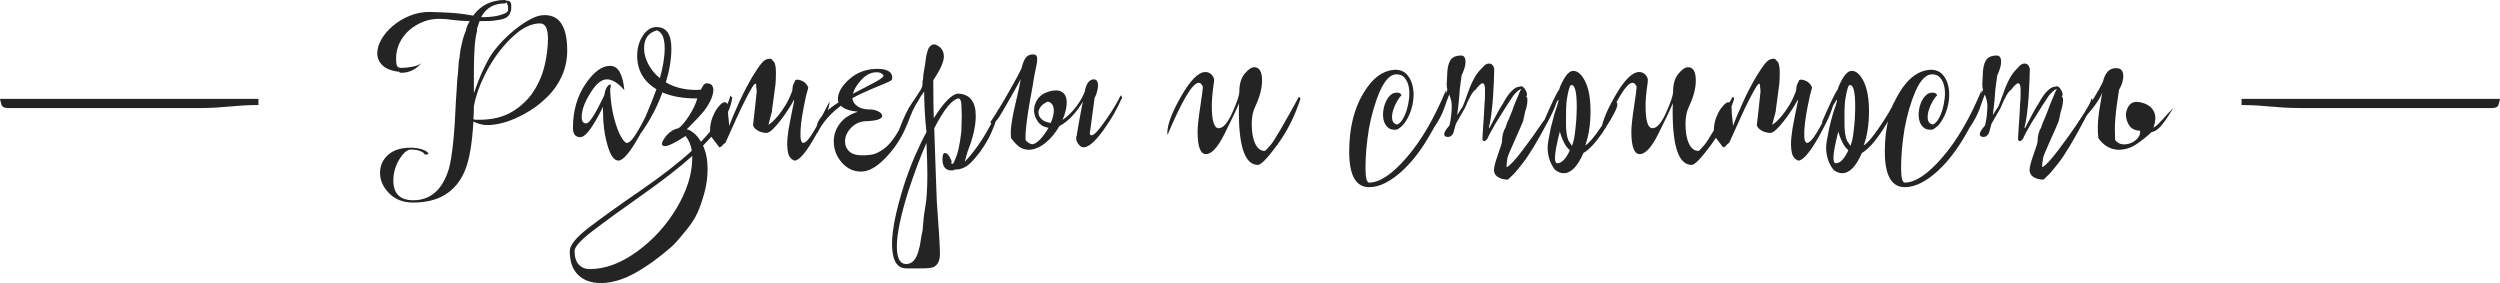 <?xml version="1.0" encoding="UTF-8"?> <!-- Creator: CorelDRAW X8 --> <svg xmlns="http://www.w3.org/2000/svg" xmlns:xlink="http://www.w3.org/1999/xlink" xml:space="preserve" width="170.513mm" height="19.306mm" style="shape-rendering:geometricPrecision; text-rendering:geometricPrecision; image-rendering:optimizeQuality; fill-rule:evenodd; clip-rule:evenodd" viewBox="0 0 63486 7188"> <defs> <style type="text/css"> <![CDATA[ .fil1 {fill:#242424} .fil0 {fill:#242424;fill-rule:nonzero} ]]> </style> </defs> <g id="Слой_x0020_1">  <g id="_2369975192272"> <path class="fil0" d="M12115 786c-54,187 -81,527 -81,1020l0 559c35,-101 73,-203 113,-306 41,-103 84,-202 128,-297 45,-95 90,-182 134,-262 45,-80 89,-147 131,-201 98,-128 204,-248 321,-358 116,-111 233,-208 349,-291 117,-84 228,-150 335,-199 107,-48 203,-70 289,-67 380,0 570,300 570,898 0,244 -50,471 -151,681 -101,210 -233,388 -396,536 -117,113 -241,211 -373,294 -132,84 -264,154 -396,213 -132,58 -262,102 -390,131 -128,29 -247,42 -356,38 -42,0 -93,-8 -151,-24 -58,-15 -115,-37 -169,-64 -15,272 -41,513 -76,723 -35,209 -83,388 -145,536 -229,531 -664,798 -1305,798 -260,0 -468,-82 -623,-245 -148,-155 -222,-324 -222,-507 0,-182 67,-335 201,-457 134,-123 327,-184 580,-184 112,0 212,16 300,47 87,31 139,70 154,116l-99 12c-12,-35 -48,-64 -111,-87 -58,-27 -139,-41 -244,-41 -93,0 -194,89 -303,268 -93,163 -140,336 -140,518 0,334 169,501 507,501 439,0 740,-266 903,-798 85,-307 145,-887 180,-1741 0,-12 2,-40 6,-85 4,-45 8,-106 12,-183 8,-156 13,-251 17,-286 4,-19 8,-48 12,-87 4,-39 8,-91 12,-157 4,-67 7,-121 11,-164 4,-42 10,-77 18,-104 4,-28 7,-61 11,-99 4,-39 10,-82 18,-129 19,-93 38,-173 55,-241 18,-68 40,-135 67,-201l12 -24 12 -64c23,-70 52,-132 87,-186 -183,-4 -330,-15 -443,-32 -112,-18 -225,-26 -338,-26 -143,0 -280,26 -410,78 -130,53 -246,124 -347,213 -101,89 -181,195 -242,317 -60,123 -90,256 -90,399 0,113 12,181 35,204 23,24 56,35 99,35 78,0 169,-9 274,-29 105,-19 184,-50 239,-93 -148,163 -315,245 -501,245l-24 0c-27,0 -40,-8 -40,-24 -187,-19 -327,-72 -420,-157 -93,-85 -140,-190 -140,-315 0,-112 35,-230 105,-352 70,-122 165,-235 286,-338 120,-103 261,-188 422,-256 161,-68 331,-102 510,-102 174,4 347,11 518,20 171,10 344,30 518,61l76 12c194,-264 462,-396 804,-396 8,0 27,8 58,23 4,0 7,-1 9,-3 2,-2 7,-3 15,-3 54,16 81,53 81,111l0 105c-15,89 -49,155 -102,198 -52,43 -156,72 -311,87 -28,8 -80,13 -158,15 -77,2 -155,3 -233,3 -7,23 -13,39 -17,47 -23,81 -39,124 -47,128l0 75zm53 2255c334,0 613,-68 838,-204 226,-136 405,-306 539,-510 134,-204 229,-426 286,-667 56,-241 84,-468 84,-681 0,-257 -68,-385 -204,-385 -112,0 -231,31 -355,93 -124,62 -254,162 -390,297 -136,132 -260,279 -373,440 -113,161 -216,339 -309,533 -124,257 -208,503 -250,740 0,58 -1,115 -3,169 -2,54 -5,109 -9,163 23,8 47,12 70,12 23,0 49,0 76,0zm52 -2610c12,4 31,6 58,6 39,0 95,-3 166,-9 72,-6 141,-16 207,-32 66,-15 124,-35 175,-58 50,-23 76,-53 76,-88l0 -110c-20,-20 -29,-43 -29,-70l0 -6 -53 23c-276,0 -476,115 -600,344zm3699 3198c62,0 142,-80 239,-239 27,-43 51,-83 73,-122 21,-39 41,-76 61,-111 19,-39 42,-81 67,-128 25,-47 53,-101 84,-163 31,-62 60,-118 85,-166 25,-49 47,-88 67,-120 0,152 -119,439 -356,863 -236,423 -415,635 -535,635 -113,0 -206,-134 -280,-402 -74,-257 -111,-540 -111,-851l0 -111c-252,513 -444,769 -576,769 -125,0 -187,-79 -187,-238 0,-428 105,-797 315,-1107 209,-311 419,-466 629,-466 202,0 322,206 361,617 -159,-182 -307,-274 -443,-274 -140,0 -281,119 -425,356 -144,229 -215,429 -215,600 0,109 38,163 116,163 78,0 229,-235 454,-705 28,-167 78,-262 152,-285 23,-4 23,37 0,122 4,124 13,245 29,361 15,117 37,231 64,344 58,221 118,386 181,495 62,109 112,163 151,163zm2645 -1177c7,0 15,5 23,15 8,10 10,16 6,20 -43,350 -290,754 -740,1212 78,167 116,363 116,588 0,202 -26,401 -78,597 -53,196 -110,364 -172,504 -62,140 -154,286 -277,437 -122,152 -219,266 -291,344 -72,77 -180,173 -323,285 -144,113 -229,179 -257,198 -27,20 -97,66 -209,140 -400,264 -767,396 -1101,396 -245,0 -438,-69 -580,-207 -142,-138 -212,-340 -212,-608 0,-148 162,-346 486,-595 324,-248 760,-561 1308,-937 547,-377 982,-715 1305,-1014 -24,-148 -76,-272 -158,-373 -264,171 -439,257 -524,257 -50,0 -76,-20 -76,-59 0,-50 45,-128 134,-233 93,-93 189,-147 286,-163 66,-39 155,-143 268,-314 108,-171 178,-319 209,-443 -345,4 -640,-47 -885,-152 -175,478 -421,905 -740,1282 237,-478 433,-932 588,-1363 -326,-198 -489,-482 -489,-850 0,-199 49,-369 146,-513 97,-144 211,-216 343,-216 253,0 379,181 379,542 0,268 -46,555 -140,862 218,128 472,192 763,192 55,0 96,-2 123,-5 23,-35 42,-68 58,-99 27,-43 56,-64 87,-64 90,0 144,32 163,99 8,15 12,36 12,64 0,147 -78,326 -233,535 -78,98 -225,255 -443,472 39,0 95,28 166,82 72,54 137,132 196,233 396,-416 646,-808 751,-1177 8,8 12,18 12,29zm-2208 -1223c0,128 35,260 105,396 70,136 169,257 297,361 81,-299 122,-551 122,-757 0,-81 -7,-153 -20,-215 -14,-63 -31,-109 -53,-140 -21,-31 -42,-55 -64,-70 -21,-16 -39,-25 -52,-29 -14,-4 -21,-4 -21,0 -209,58 -314,209 -314,454zm-1375 5604c389,0 788,-149 1197,-446 410,-297 746,-667 1008,-1109 262,-443 393,-865 393,-1265l0 -52c-314,284 -735,611 -1261,982 -526,370 -946,675 -1258,914 -313,239 -469,411 -469,516 0,151 35,266 105,343 70,78 165,117 285,117zm5185 -4305c-47,89 -102,183 -167,280 -64,97 -128,186 -192,268 -64,81 -125,150 -183,206 -58,57 -107,87 -146,91 -23,4 -54,2 -93,-6 -39,-8 -76,-20 -111,-35 -35,-16 -67,-37 -96,-64 -29,-27 -47,-58 -55,-93 8,-74 16,-151 26,-230 10,-80 18,-156 26,-228 8,-71 15,-137 21,-198 5,-60 10,-105 14,-137 8,-42 9,-80 3,-113 -6,-33 -9,-63 -9,-90 0,-35 -4,-53 -11,-53 -20,-8 -51,23 -93,93 -43,70 -99,171 -166,303 -68,132 -145,292 -231,481 -85,188 -178,395 -279,620 -8,8 -22,20 -44,35 -21,16 -32,27 -32,35 -31,31 -58,47 -81,47l-204 -268c-28,-82 -36,-166 -27,-254 10,-87 31,-171 62,-250 31,-80 69,-151 113,-213 45,-62 87,-107 125,-134 39,-27 73,-33 102,-17 30,15 44,58 44,128 0,47 2,95 6,146 4,50 9,98 14,142 6,45 10,84 12,117 2,33 3,53 3,61 27,-74 64,-166 111,-277 46,-110 97,-225 151,-343 55,-119 111,-233 169,-344 58,-111 111,-205 157,-283 90,-147 166,-261 230,-340 65,-80 133,-120 207,-120 31,0 51,7 59,21 7,13 23,30 46,49 39,39 58,136 58,291 0,59 -1,111 -3,158 -2,46 -4,87 -8,122 -8,70 -20,159 -35,268 -16,109 -33,237 -53,384 4,12 0,38 -11,79 -12,41 -24,84 -35,131 -12,47 -23,87 -32,122 -10,35 -13,53 -9,53 8,-4 34,-24 79,-61 44,-37 97,-92 157,-163 60,-72 123,-162 189,-268 66,-107 124,-230 175,-370 0,0 1,-8 3,-24 2,-15 4,-34 6,-55 2,-21 5,-42 11,-61 6,-20 13,-35 21,-47l40 -87 47 -12c140,16 233,84 280,204l-59 216c-15,70 -35,169 -61,297 -25,128 -45,256 -61,384 -15,128 -21,242 -17,341 3,99 25,154 64,166 62,0 141,-80 239,-239 27,-43 51,-83 72,-122 22,-39 42,-76 61,-111 20,-39 42,-81 67,-128 26,-47 54,-101 85,-163 31,-62 59,-118 84,-166 26,-49 48,-88 67,-120 0,152 -118,439 -355,863 -237,423 -415,635 -536,635 -89,-32 -144,-100 -166,-207 -21,-107 -25,-232 -12,-376 14,-144 38,-297 73,-460 35,-163 66,-319 94,-466l0 -41zm2947 233c8,163 -51,370 -178,620 -126,251 -291,476 -495,676 -204,200 -395,300 -574,300 -194,0 -358,-78 -492,-233 -134,-155 -201,-334 -201,-536 0,-163 51,-312 152,-448 101,-136 254,-237 460,-303 -206,-20 -350,-70 -431,-152 -272,202 -470,431 -594,688 -12,-27 -18,-72 -18,-134 0,-191 185,-404 554,-641 -12,-23 -18,-51 -18,-82 0,-167 98,-336 294,-509 196,-173 434,-259 714,-259 132,0 230,23 294,69 64,47 88,113 73,198 -4,20 -52,49 -143,88 -91,39 -223,94 -396,166 -173,72 -329,146 -469,224 8,82 51,150 128,204 78,54 179,82 303,82l6 0c85,0 161,17 227,52 66,35 97,74 93,116 -7,74 -134,117 -378,129 -163,0 -298,54 -405,163 -107,108 -160,227 -160,355 0,101 36,185 107,251 72,66 178,99 318,99 124,0 222,-9 294,-27 72,-17 159,-62 262,-134 103,-71 208,-191 315,-358 107,-167 226,-388 358,-664zm-850 -926c-136,0 -262,59 -376,178 -115,118 -191,241 -230,369 58,-31 132,-69 221,-116 89,-47 160,-84 213,-111 52,-27 106,-56 163,-87 56,-31 99,-58 128,-82 29,-23 47,-42 55,-58 0,-19 -16,-40 -49,-61 -33,-21 -75,-32 -125,-32zm3093 932c-20,140 -54,276 -102,408 -49,132 -104,254 -166,367 -62,112 -126,213 -192,303 -66,89 -129,165 -187,227 -132,155 -280,233 -443,233l-11 0c-27,15 -57,23 -88,23 -155,0 -233,-93 -233,-280 0,-108 20,-163 59,-163 50,0 97,45 139,134l35 76c0,31 -11,47 -35,47 31,0 47,9 47,29 39,-31 60,-64 64,-99 74,-140 130,-383 169,-728 0,-24 1,-54 3,-91 2,-37 3,-75 3,-116 0,-41 1,-79 3,-114 2,-35 3,-62 3,-81 0,-47 -2,-105 -6,-175 -4,-70 -6,-119 -6,-146 -12,-81 -35,-122 -70,-122 -163,23 -369,276 -617,757 7,222 16,485 26,789 10,305 22,658 38,1058 19,260 33,458 40,594 8,136 14,213 18,233 8,144 14,258 17,344 4,85 6,141 6,169 0,174 -56,289 -169,343 -58,20 -163,29 -314,29l-280 0 -93 0c-241,0 -361,-209 -361,-629 0,-349 103,-850 309,-1503 85,-256 175,-495 270,-716 96,-222 194,-425 295,-612 -20,-178 -34,-359 -44,-542 -10,-182 -15,-368 -15,-559l0 -81c-4,4 -2,9 6,17 8,8 15,16 21,24 5,7 10,18 14,32 4,13 0,28 -12,43 -23,31 -41,56 -55,73 -13,18 -26,35 -38,52 -11,18 -23,36 -35,56 -11,19 -27,46 -46,81 -55,82 -103,169 -146,262 -43,94 -89,210 -140,350 -19,19 -40,47 -61,82 -21,34 -46,77 -73,128 -50,93 -87,149 -110,169 -20,23 -33,35 -41,35 -12,0 -12,-20 0,-59l99 -273c109,-284 208,-488 297,-612 27,-39 59,-87 96,-143 37,-56 81,-123 131,-201 23,-39 38,-72 44,-99 6,-27 9,-49 9,-67 0,-17 -1,-33 -3,-46 -2,-14 3,-27 14,-38 0,-78 10,-166 29,-265 20,-99 33,-188 41,-265 12,-97 35,-191 70,-280 47,-78 103,-111 169,-99 148,54 221,157 221,309 0,128 -89,328 -268,600 0,225 1,417 3,576 2,160 5,288 9,385 264,-416 474,-623 629,-623 291,19 437,207 437,565 0,256 -68,555 -204,897 -4,11 -10,31 -17,58 -8,27 -16,55 -24,84 -7,30 -15,57 -23,82 -8,25 -12,40 -12,44 62,-62 130,-140 204,-233 74,-94 149,-198 225,-315 75,-116 149,-242 221,-376 72,-134 141,-272 207,-416zm-1864 2522c38,-194 58,-485 58,-874 0,-85 -2,-193 -6,-323 -4,-130 -10,-284 -17,-463 -148,334 -299,736 -455,1206 -198,629 -297,1105 -297,1427 0,295 80,443 239,443 163,0 274,-140 332,-420 8,-19 15,-47 20,-84 6,-37 13,-83 21,-137 8,-51 15,-93 23,-128 8,-35 14,-62 18,-82 7,-105 16,-204 26,-297 9,-93 22,-182 38,-268zm4986 -2860c0,8 1,16 3,23 2,8 7,20 14,35l-5 24 -18 11c-43,105 -101,223 -175,353 -73,130 -167,274 -279,434 -218,299 -389,442 -513,431 -23,0 -46,-10 -70,-29 -23,-20 -43,-42 -61,-67 -17,-26 -30,-53 -38,-82 -8,-29 -9,-55 -6,-79 0,-23 4,-31 12,-23l0 -12c4,-27 11,-69 20,-128 10,-58 22,-126 35,-204 14,-77 30,-163 47,-256 17,-93 36,-188 55,-285 -31,58 -69,118 -113,180 -45,62 -93,122 -146,178 -52,56 -107,108 -163,154 -56,47 -114,84 -172,111 -46,81 -99,158 -157,230 -58,72 -121,136 -189,192 -68,57 -140,101 -216,134 -76,33 -152,50 -230,50 -101,-8 -183,-37 -245,-88 -62,-50 -126,-120 -192,-209 -12,-105 -10,-216 6,-332 15,-117 37,-238 64,-364 27,-127 57,-257 90,-391 33,-134 61,-273 85,-416 -12,23 -33,65 -64,125 -31,60 -72,134 -123,221 -50,88 -106,185 -166,292 -60,106 -125,216 -195,329 -54,85 -106,136 -154,151 -49,16 -71,8 -67,-23 77,-117 158,-244 242,-382 83,-137 162,-271 235,-402 74,-130 139,-247 196,-352 56,-105 96,-184 119,-239 27,-112 61,-198 102,-256 41,-58 104,-87 189,-87 47,0 77,15 91,46 13,31 17,73 11,125 -6,53 -16,112 -32,178 -15,66 -29,134 -41,204 -23,151 -49,304 -78,457 -29,154 -55,300 -76,440 -21,140 -39,272 -52,396 -14,124 -19,233 -15,326 43,62 101,99 175,111 66,-12 136,-58 210,-140 73,-81 139,-175 198,-279 -113,-16 -201,-66 -265,-152 -65,-85 -99,-179 -102,-280 -4,-101 26,-199 90,-294 64,-95 166,-162 306,-201 120,-31 214,-31 282,0 68,31 113,83 134,155 22,72 23,158 6,259 -17,101 -50,206 -96,314 58,-38 117,-87 178,-145 60,-58 115,-121 166,-187 50,-66 95,-133 134,-201 38,-67 67,-131 87,-189l6 0 0 -35c46,-190 126,-281 239,-274 77,12 106,88 87,228 -8,38 -18,78 -29,119 -12,41 -29,83 -53,125l-110 822c-12,46 -14,83 -6,110l35 18c62,4 180,-121 355,-373 93,-132 171,-251 233,-355 62,-105 113,-198 152,-280l23 0zm-1870 151c-81,35 -143,80 -183,134 -41,55 -59,110 -53,166 6,57 34,107 85,152 50,45 126,75 227,90 27,-62 47,-123 61,-183 14,-60 18,-115 15,-163 -4,-49 -18,-91 -41,-126 -24,-35 -60,-58 -111,-70z"></path> <path class="fil0" d="M29649 3425c0,-4 -1,-11 -3,-20 -2,-10 -3,-19 -3,-26 0,-214 117,-526 352,-935 235,-410 440,-615 615,-615 62,0 114,22 157,67 43,45 64,90 64,137 0,31 -2,54 -6,70 -35,237 -52,431 -52,582 0,381 58,571 175,571 112,0 228,-132 346,-396 119,-264 178,-441 178,-530 0,-198 46,-351 137,-460 91,-109 172,-163 242,-163 132,0 198,112 198,338 0,198 -59,419 -175,664 -58,120 -87,266 -87,437 0,209 29,376 87,500 58,125 140,187 245,187 11,0 61,-51 148,-152 87,-101 325,-506 714,-1217 15,0 27,7 35,20 7,14 7,30 0,50 -144,435 -339,819 -586,1153 -246,334 -409,501 -486,501 -322,0 -484,-448 -484,-1345 0,-97 2,-171 6,-222 -77,183 -202,444 -373,784 -170,340 -327,509 -469,509 -141,0 -212,-190 -212,-570 0,-125 22,-333 67,-627 44,-293 67,-465 67,-515 -27,-66 -62,-99 -105,-99 -155,0 -419,441 -792,1322zm5813 -1538c-151,0 -291,142 -419,426 -121,279 -214,598 -280,955 -58,357 -87,689 -87,996 0,248 31,373 93,373 268,0 586,-214 955,-641 369,-427 701,-996 996,-1707 0,136 -36,308 -110,516 -74,208 -179,424 -315,649 -93,163 -199,323 -317,478 -119,155 -245,294 -379,416 -134,123 -272,221 -414,295 -141,73 -280,110 -416,110 -338,0 -507,-301 -507,-903 0,-590 121,-1085 361,-1485 237,-396 517,-594 839,-594 109,8 195,45 259,113 64,68 111,152 140,251 29,99 41,207 35,323 -6,117 -27,230 -64,341 -37,111 -85,211 -146,300 -60,89 -131,153 -212,192 -93,12 -166,-4 -219,-46 -52,-43 -89,-98 -110,-166 -22,-68 -28,-145 -21,-231 8,-85 27,-164 56,-235 29,-72 68,-134 116,-184 49,-50 104,-76 166,-76 20,-4 44,-1 73,9 29,10 48,30 55,61 -31,24 -68,72 -110,146 -43,74 -77,151 -102,233 -25,81 -33,157 -24,227 10,70 50,115 120,134 46,-12 92,-51 137,-119 44,-68 81,-150 110,-245 30,-95 50,-196 62,-303 11,-107 8,-205 -9,-294 -18,-89 -52,-164 -102,-224 -51,-61 -120,-91 -210,-91zm2983 2528l-152 146c-89,0 -163,-16 -221,-47 -70,-35 -111,-79 -123,-134 -7,-23 -11,-42 -11,-58 0,-74 34,-207 102,-399 68,-192 102,-298 102,-317 0,-152 31,-276 93,-373 19,-74 45,-140 76,-198l99 -245c4,-11 12,-37 26,-76 13,-38 29,-78 46,-119 18,-41 34,-79 50,-114l64 -157 35 -64c-8,4 -16,6 -23,6 -8,0 -12,4 -12,12 -23,0 -78,48 -163,145 -82,117 -233,354 -454,711 -20,35 -43,77 -70,125 -27,49 -51,90 -70,125 -20,35 -35,66 -47,94 -15,46 -42,79 -81,99 -8,7 -18,11 -29,11l-35 -35 0 -70c0,-31 4,-109 14,-236 10,-126 17,-224 21,-294l17 -320c8,-74 12,-155 12,-245l0 -110c0,-109 -22,-163 -64,-163 -35,0 -94,54 -175,163 -70,38 -159,192 -268,460 -152,264 -229,400 -233,408 -16,58 -37,135 -64,233 -35,66 -80,99 -134,99 -66,0 -99,-24 -99,-70 0,-47 44,-121 134,-222 39,-163 58,-330 58,-501 0,-85 -21,-180 -64,-285 -16,39 -38,99 -67,180 -29,82 -53,150 -73,204 -19,55 -50,123 -93,204 -43,82 -89,159 -140,233l-76 41c86,-155 172,-355 260,-600 87,-245 135,-373 142,-384 -11,-32 -17,-78 -17,-140 0,-27 2,-64 6,-111 4,-46 6,-79 6,-99 0,-171 25,-300 75,-387 51,-88 144,-131 280,-131 74,0 111,54 111,163 0,89 -33,204 -100,343l-46 356c-8,155 -29,373 -64,652 11,-19 33,-54 64,-105 31,-50 56,-89 76,-116 3,-4 15,-33 35,-88 19,-54 38,-106 58,-157 112,-334 227,-559 343,-676 12,-11 32,-32 59,-61 27,-29 46,-49 58,-61 12,-11 28,-22 50,-32 21,-10 41,-14 61,-14 66,0 110,40 134,122l0 58c0,132 -10,353 -29,664 -28,369 -63,627 -105,775l11 23c175,-342 290,-549 344,-623 116,-221 235,-361 355,-419 12,0 31,-4 59,-12 27,-8 44,-12 52,-12 31,0 63,25 96,76 33,50 50,95 50,134 0,31 -12,47 -35,47 31,0 46,32 46,99 0,50 -7,107 -23,171 -16,64 -27,102 -35,114 -4,31 -13,75 -26,131 -14,56 -22,94 -26,114 -20,54 -88,210 -204,469 -117,258 -181,412 -193,463 -15,101 -23,167 -23,198l0 35 12 0c74,-35 204,-175 390,-420 187,-244 350,-472 489,-681 98,-128 181,-259 251,-391 70,-116 105,-198 105,-244 19,0 29,11 29,35 0,77 -68,246 -204,506 -283,536 -505,903 -664,1101 -97,125 -171,214 -221,268zm1264 -17c-74,0 -148,-29 -222,-87 -124,-160 -186,-350 -186,-571 0,-78 27,-243 81,-495 63,-261 115,-443 158,-548 19,-62 31,-105 35,-128 4,-23 4,-35 0,-35 -8,0 -35,41 -82,122 -19,43 -42,87 -67,131 -25,45 -51,94 -79,149 -58,112 -100,184 -128,215 -15,-27 -21,-48 -17,-64 101,-233 183,-416 247,-550 65,-134 112,-221 143,-259 16,-55 37,-109 64,-163 27,-55 57,-107 88,-158 69,-105 139,-157 209,-157 113,0 214,90 303,271 90,180 134,432 134,754 0,330 -44,620 -134,868 47,-27 104,-80 172,-160 68,-80 147,-186 236,-318 89,-132 164,-248 224,-349 60,-101 106,-190 137,-268l6 -6c27,0 41,22 41,64 0,82 -103,284 -309,606 -210,326 -394,534 -553,623 -148,342 -315,513 -501,513zm163 -2219c-39,97 -70,238 -93,425 -4,31 -7,89 -9,175 -2,85 -3,200 -3,343 0,202 21,352 64,449 8,11 19,29 35,52 15,23 33,51 52,82 31,-74 55,-166 70,-277 16,-111 29,-240 41,-387 4,-78 7,-143 9,-195 2,-53 3,-95 3,-126 0,-388 -47,-574 -140,-559l-29 18zm-6 1636c-31,-27 -59,-57 -85,-90 -25,-33 -47,-71 -67,-113 -23,-43 -42,-86 -58,-129 -15,-42 -31,-89 -46,-139 -82,322 -123,541 -123,658 0,97 22,145 64,145 113,-7 218,-118 315,-332zm798 -390c0,-4 -1,-11 -3,-20 -2,-10 -3,-19 -3,-26 0,-214 118,-526 353,-935 234,-410 439,-615 614,-615 62,0 115,22 157,67 43,45 64,90 64,137 0,31 -2,54 -5,70 -35,237 -53,431 -53,582 0,381 58,571 175,571 113,0 228,-132 347,-396 118,-264 177,-441 177,-530 0,-198 46,-351 137,-460 91,-109 172,-163 242,-163 132,0 198,112 198,338 0,198 -58,419 -175,664 -58,120 -87,266 -87,437 0,209 29,376 87,500 58,125 140,187 245,187 11,0 61,-51 148,-152 88,-101 326,-506 714,-1217 15,0 27,7 35,20 8,14 8,30 0,50 -144,435 -339,819 -586,1153 -246,334 -408,501 -486,501 -322,0 -483,-448 -483,-1345 0,-97 1,-171 5,-222 -77,183 -202,444 -372,784 -171,340 -328,509 -469,509 -142,0 -213,-190 -213,-570 0,-125 22,-333 67,-627 45,-293 67,-465 67,-515 -27,-66 -62,-99 -105,-99 -155,0 -419,441 -792,1322zm4992 -897c-47,89 -102,183 -166,280 -64,97 -128,186 -192,268 -64,81 -125,150 -184,206 -58,57 -106,87 -145,91 -24,4 -55,2 -94,-6 -38,-8 -75,-20 -110,-35 -35,-16 -67,-37 -96,-64 -29,-27 -48,-58 -56,-93 8,-74 17,-151 27,-230 9,-80 18,-156 26,-228 8,-71 14,-137 20,-198 6,-60 11,-105 15,-137 8,-42 8,-80 3,-113 -6,-33 -9,-63 -9,-90 0,-35 -4,-53 -12,-53 -19,-8 -50,23 -93,93 -43,70 -98,171 -166,303 -68,132 -145,292 -230,481 -86,188 -179,395 -280,620 -7,8 -22,20 -43,35 -22,16 -32,27 -32,35 -32,31 -59,47 -82,47l-204 -268c-27,-82 -36,-166 -26,-254 10,-87 30,-171 61,-250 31,-80 69,-151 114,-213 44,-62 86,-107 125,-134 39,-27 73,-33 102,-17 29,15 44,58 44,128 0,47 2,95 5,146 4,50 9,98 15,142 6,45 10,84 12,117 2,33 3,53 3,61 27,-74 64,-166 110,-277 47,-110 97,-225 152,-343 54,-119 110,-233 169,-344 58,-111 110,-205 157,-283 89,-147 166,-261 230,-340 64,-80 133,-120 207,-120 31,0 50,7 58,21 8,13 23,30 47,49 38,39 58,136 58,291 0,59 -1,111 -3,158 -2,46 -5,87 -9,122 -8,70 -19,159 -35,268 -15,109 -33,237 -52,384 4,12 0,38 -12,79 -11,41 -23,84 -35,131 -11,47 -22,87 -32,122 -10,35 -12,53 -8,53 7,-4 33,-24 78,-61 45,-37 97,-92 157,-163 61,-72 124,-162 190,-268 66,-107 124,-230 174,-370 0,0 1,-8 3,-24 2,-15 4,-34 6,-55 2,-21 6,-42 12,-61 6,-20 12,-35 20,-47l41 -87 47 -12c139,16 233,84 279,204l-58 216c-16,70 -36,169 -61,297 -25,128 -46,256 -61,384 -16,128 -22,242 -18,341 4,99 25,154 64,166 62,0 142,-80 239,-239 27,-43 52,-83 73,-122 21,-39 42,-76 61,-111 19,-39 42,-81 67,-128 25,-47 53,-101 84,-163 32,-62 60,-118 85,-166 25,-49 47,-88 67,-120 0,152 -119,439 -355,863 -237,423 -416,635 -536,635 -90,-32 -145,-100 -166,-207 -22,-107 -26,-232 -12,-376 14,-144 38,-297 73,-460 35,-163 66,-319 93,-466l0 -41zm1124 1870c-74,0 -147,-29 -221,-87 -124,-160 -186,-350 -186,-571 0,-78 27,-243 81,-495 62,-261 115,-443 157,-548 20,-62 31,-105 35,-128 4,-23 4,-35 0,-35 -7,0 -35,41 -81,122 -20,43 -42,87 -67,131 -25,45 -52,94 -79,149 -58,112 -101,184 -128,215 -16,-27 -21,-48 -18,-64 101,-233 184,-416 248,-550 64,-134 112,-221 143,-259 15,-55 37,-109 64,-163 27,-55 56,-107 87,-158 70,-105 140,-157 210,-157 113,0 213,90 303,271 89,180 134,432 134,754 0,330 -45,620 -134,868 46,-27 104,-80 172,-160 68,-80 146,-186 236,-318 89,-132 164,-248 224,-349 60,-101 106,-190 137,-268l6 -6c27,0 40,22 40,64 0,82 -103,284 -308,606 -210,326 -395,534 -554,623 -147,342 -314,513 -501,513zm163 -2219c-38,97 -70,238 -93,425 -4,31 -7,89 -9,175 -2,85 -2,200 -2,343 0,202 21,352 64,449 7,11 19,29 35,52 15,23 33,51 52,82 31,-74 54,-166 70,-277 15,-111 29,-240 41,-387 4,-78 6,-143 8,-195 2,-53 3,-95 3,-126 0,-388 -46,-574 -139,-559l-30 18zm-5 1636c-32,-27 -60,-57 -85,-90 -25,-33 -48,-71 -67,-113 -23,-43 -43,-86 -58,-129 -16,-42 -31,-89 -47,-139 -81,322 -122,541 -122,658 0,97 21,145 64,145 113,-7 217,-118 315,-332zm2126 -1928c-152,0 -292,142 -420,426 -120,279 -213,598 -279,955 -59,357 -88,689 -88,996 0,248 31,373 94,373 267,0 586,-214 955,-641 369,-427 701,-996 996,-1707 0,136 -37,308 -111,516 -74,208 -178,424 -314,649 -94,163 -199,323 -318,478 -118,155 -244,294 -378,416 -134,123 -272,221 -414,295 -142,73 -281,110 -416,110 -338,0 -507,-301 -507,-903 0,-590 120,-1085 361,-1485 237,-396 516,-594 839,-594 108,8 195,45 259,113 64,68 111,152 140,251 29,99 40,207 35,323 -6,117 -28,230 -64,341 -37,111 -86,211 -146,300 -60,89 -131,153 -213,192 -93,12 -166,-4 -218,-46 -53,-43 -89,-98 -111,-166 -21,-68 -28,-145 -20,-231 8,-85 26,-164 55,-235 29,-72 68,-134 117,-184 48,-50 104,-76 166,-76 19,-4 43,-1 72,9 30,10 48,30 56,61 -31,24 -68,72 -111,146 -43,74 -77,151 -102,233 -25,81 -33,157 -23,227 10,70 49,115 119,134 47,-12 93,-51 137,-119 45,-68 82,-150 111,-245 29,-95 49,-196 61,-303 12,-107 9,-205 -9,-294 -17,-89 -51,-164 -102,-224 -50,-61 -120,-91 -209,-91zm2982 2528l-151 146c-90,0 -163,-16 -222,-47 -70,-35 -110,-79 -122,-134 -8,-23 -12,-42 -12,-58 0,-74 34,-207 102,-399 68,-192 102,-298 102,-317 0,-152 31,-276 93,-373 20,-74 45,-140 76,-198l99 -245c4,-11 13,-37 26,-76 14,-38 29,-78 47,-119 17,-41 34,-79 49,-114l65 -157 34 -64c-7,4 -15,6 -23,6 -8,0 -11,4 -11,12 -24,0 -78,48 -164,145 -81,117 -233,354 -454,711 -19,35 -43,77 -70,125 -27,49 -50,90 -70,125 -19,35 -35,66 -46,94 -16,46 -43,79 -82,99 -8,7 -17,11 -29,11l-35 -35 0 -70c0,-31 5,-109 15,-236 9,-126 16,-224 20,-294l17 -320c8,-74 12,-155 12,-245l0 -110c0,-109 -21,-163 -64,-163 -35,0 -93,54 -175,163 -70,38 -159,192 -268,460 -151,264 -229,400 -233,408 -15,58 -37,135 -64,233 -35,66 -79,99 -134,99 -66,0 -99,-24 -99,-70 0,-47 45,-121 134,-222 39,-163 59,-330 59,-501 0,-85 -22,-180 -65,-285 -15,39 -37,99 -67,180 -29,82 -53,150 -72,204 -20,55 -51,123 -94,204 -42,82 -89,159 -139,233l-76 41c85,-155 172,-355 259,-600 88,-245 135,-373 143,-384 -12,-32 -18,-78 -18,-140 0,-27 2,-64 6,-111 4,-46 6,-79 6,-99 0,-171 25,-300 76,-387 50,-88 143,-131 279,-131 74,0 111,54 111,163 0,89 -33,204 -99,343l-47 356c-7,155 -29,373 -64,652 12,-19 33,-54 64,-105 31,-50 57,-89 76,-116 4,-4 16,-33 35,-88 19,-54 39,-106 58,-157 113,-334 227,-559 344,-676 12,-11 31,-32 58,-61 27,-29 47,-49 58,-61 12,-11 29,-22 50,-32 21,-10 42,-14 61,-14 66,0 111,40 134,122l0 58c0,132 -10,353 -29,664 -27,369 -62,627 -105,775l12 23c175,-342 289,-549 343,-623 117,-221 235,-361 356,-419 11,0 31,-4 58,-12 27,-8 45,-12 52,-12 32,0 64,25 97,76 33,50 49,95 49,134 0,31 -12,47 -35,47 31,0 47,32 47,99 0,50 -8,107 -24,171 -15,64 -27,102 -34,114 -4,31 -13,75 -27,131 -13,56 -22,94 -26,114 -19,54 -87,210 -204,469 -116,258 -180,412 -192,463 -16,101 -23,167 -23,198l0 35 11 0c74,-35 204,-175 391,-420 186,-244 349,-472 489,-681 97,-128 180,-259 250,-391 70,-116 105,-198 105,-244 20,0 29,11 29,35 0,77 -68,246 -204,506 -283,536 -504,903 -664,1101 -97,125 -170,214 -221,268z"></path> <path class="fil0" d="M53287 3507c-12,-105 -17,-198 -15,-280 2,-81 7,-163 15,-245 8,-81 20,-171 38,-270 17,-99 38,-221 61,-365 -20,63 -64,146 -134,251 -70,105 -167,227 -291,367 -129,163 -189,208 -181,134 159,-237 290,-440 393,-609 103,-169 180,-308 230,-416 55,-229 165,-344 332,-344 140,0 200,85 181,256 -8,90 -43,189 -105,297 -23,152 -43,286 -58,402 -16,117 -27,224 -35,321 -8,97 -12,189 -12,276 0,88 2,178 6,271 51,66 113,103 186,111 74,8 146,-3 216,-32 70,-29 128,-72 175,-128 46,-57 66,-118 58,-184 -124,-4 -216,-47 -274,-131 -58,-83 -87,-183 -87,-300 15,-93 45,-167 90,-221 45,-54 108,-82 189,-82 63,4 124,17 184,38 60,22 113,52 157,90 45,39 79,87 102,143 23,57 31,120 23,189 -3,32 -8,61 -14,88 -6,27 -17,64 -32,111 31,-20 57,-38 78,-56 22,-17 45,-40 70,-67 26,-27 57,-60 94,-99 36,-39 84,-91 142,-157 47,-47 79,-79 96,-96 18,-18 26,-24 24,-21 -2,4 -10,17 -24,38 -13,22 -30,46 -49,73 -54,89 -103,163 -146,221 -42,59 -82,107 -119,146 -37,39 -72,68 -105,87 -33,20 -69,33 -108,41 -128,121 -260,225 -396,315 -136,89 -287,134 -454,134 -206,-12 -373,-111 -501,-297z"></path> </g> <path class="fil1" d="M56923 2667c596,0 872,77 1485,77l4844 0c216,0 188,-60 234,-233l-6563 0 0 156z"></path> <path class="fil1" d="M6563 2667c-596,0 -871,77 -1485,77l-4844 0c-216,0 -187,-60 -234,-233l6563 0 0 156z"></path> </g> </svg> 